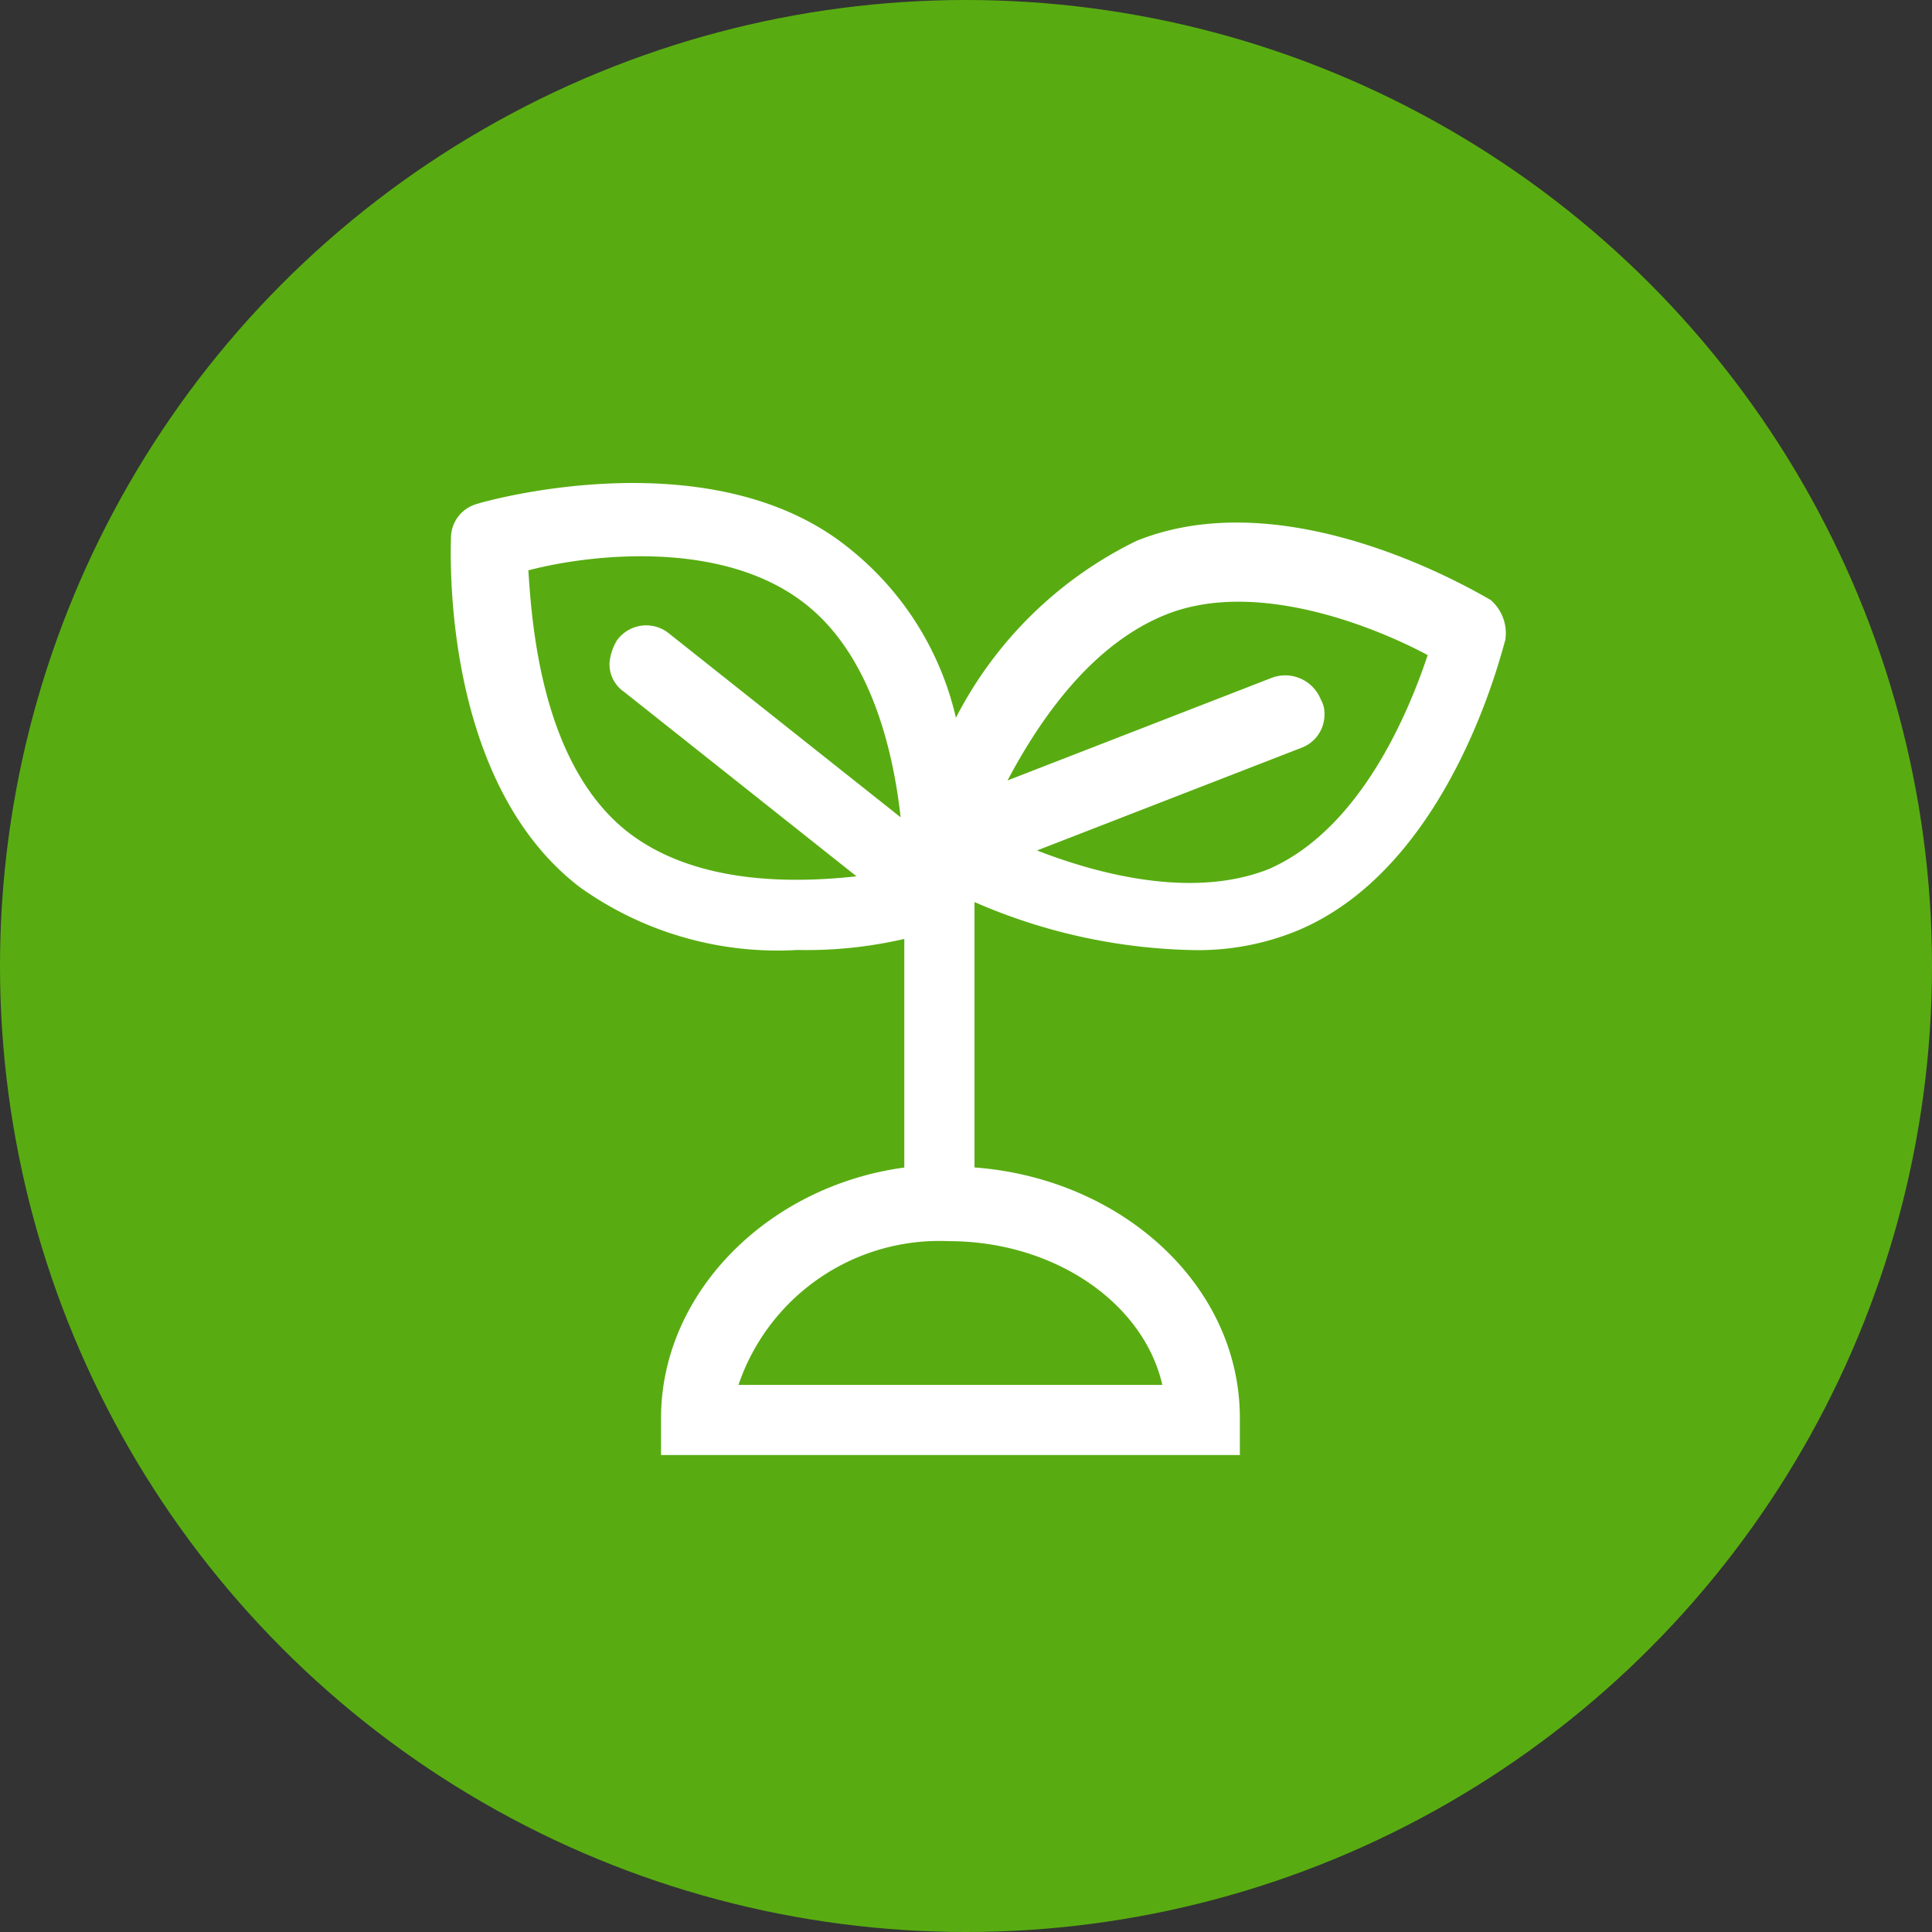 <svg xmlns="http://www.w3.org/2000/svg" width="60" height="60" viewBox="0 0 60 60">
  <rect x="0" y="0" width="60" height="60" fill="#333333" stroke="none"/>
  <g id="Group_141698" data-name="Group 141698" transform="translate(-807 -4607)">
    <circle id="Ellipse_122" data-name="Ellipse 122" cx="30" cy="30" r="30" transform="translate(807 4607)" fill="#58ac11"/>
    <g id="plant-development-plant-growth-plantation-svgrepo-com" transform="translate(821 4622)">
      <path id="Path_38491" data-name="Path 38491" d="M27.707,15.586a10.565,10.565,0,0,0,6.753,1.946,13.433,13.433,0,0,0,3.319-.343v7.1c-4.235.572-7.555,3.892-7.555,7.783v1.145H48.2V32.069c0-4.121-3.663-7.44-8.241-7.783V16.044a17.773,17.773,0,0,0,6.639,1.488,8.124,8.124,0,0,0,3.319-.572c4.807-1.946,6.41-8.7,6.524-9.043a1.362,1.362,0,0,0-.458-1.259C55.75,6.544,49.8,2.881,44.991,4.827a12.419,12.419,0,0,0-5.609,5.494,9.433,9.433,0,0,0-3.319-5.265C31.828,1.622,24.845,3.568,24.5,3.682a1.1,1.1,0,0,0-.8,1.03C23.7,5.056,23.357,12.267,27.707,15.586ZM45.792,31.039H32.629a6.589,6.589,0,0,1,6.524-4.464C42.473,26.575,45.22,28.521,45.792,31.039Zm.114-23.923c2.862-1.145,6.639.458,8.127,1.259-.572,1.717-2.06,5.38-4.922,6.639h0c-2.289.916-5.151.229-7.211-.572l8.241-3.2a1.1,1.1,0,0,0,.687-1.03.865.865,0,0,0-.114-.458,1.191,1.191,0,0,0-1.488-.687l-8.241,3.2C42.015,10.321,43.617,8.032,45.907,7.116ZM34.689,6.773c2.06,1.6,2.747,4.578,2.976,6.639L30.454,7.689a1.12,1.12,0,0,0-1.6.229,1.627,1.627,0,0,0-.229.687,1.041,1.041,0,0,0,.458.916l7.211,5.723c-2.06.229-5.036.229-7.1-1.374-2.633-2.06-2.976-6.3-3.09-8.127C27.821,5.285,32.057,4.713,34.689,6.773Z" transform="translate(-23.695 -3.03)" fill="#fff"/>
    </g>
  </g>
</svg>
